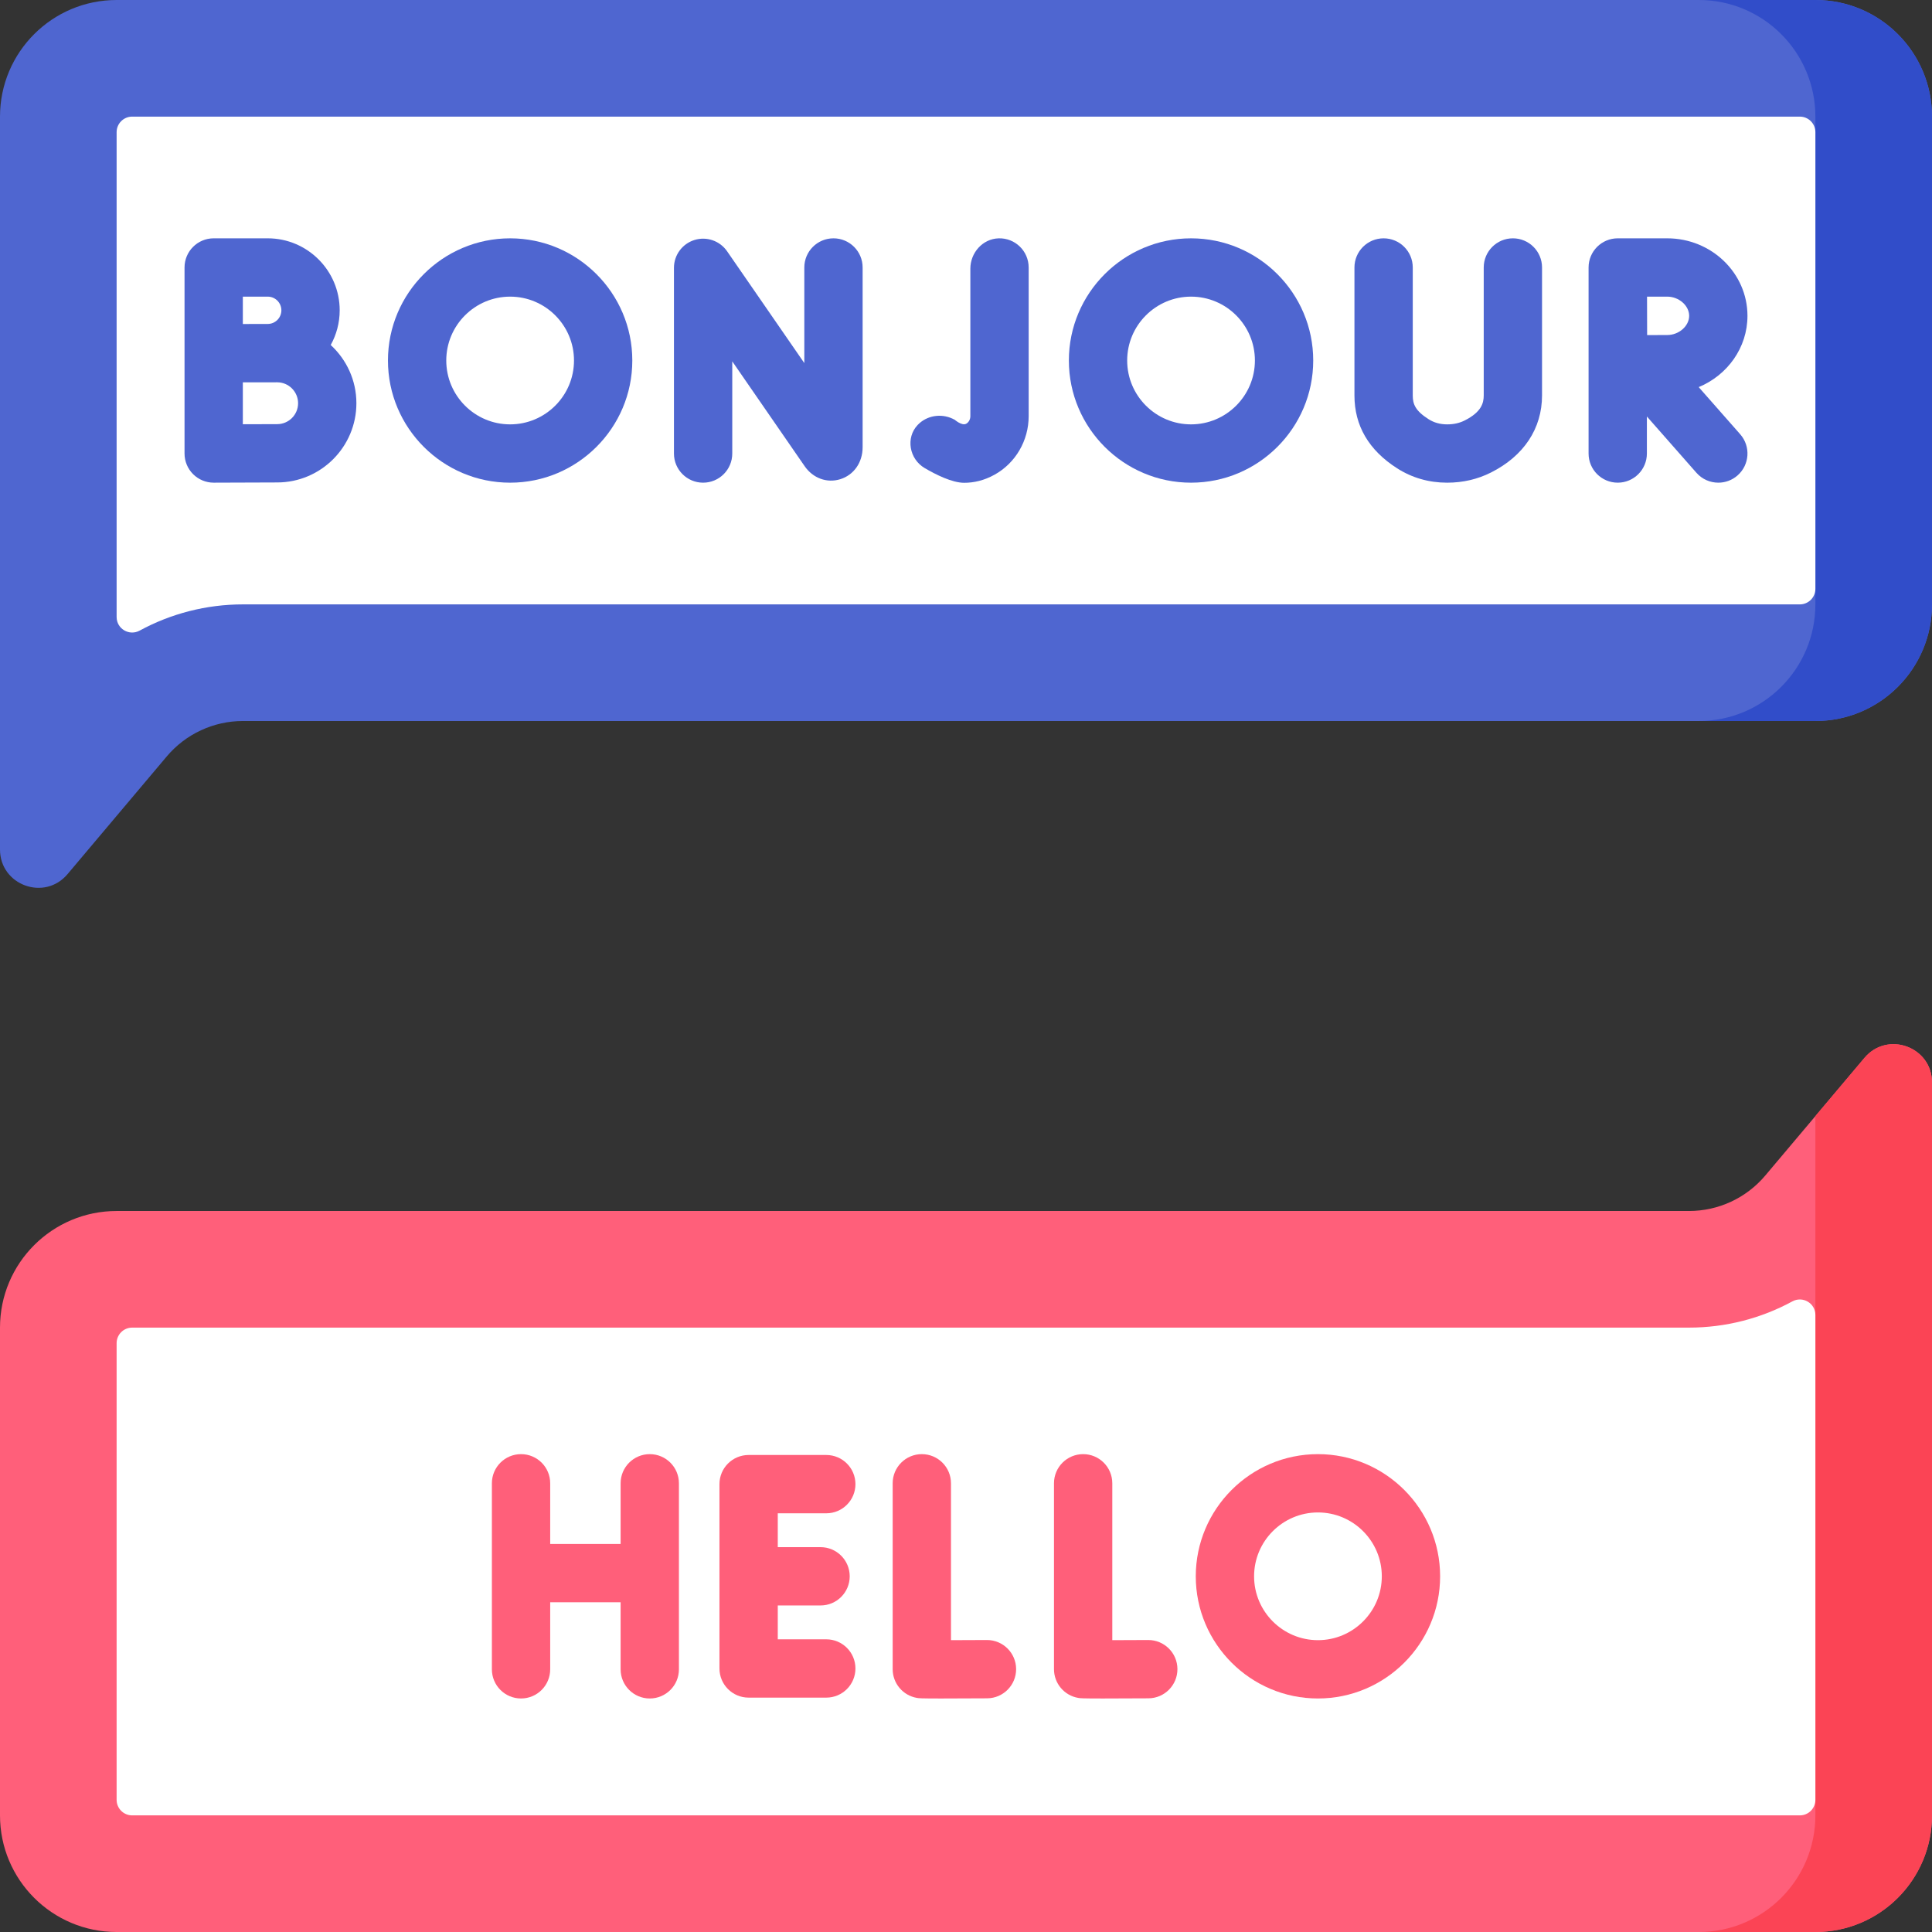<svg xmlns="http://www.w3.org/2000/svg" id="Capa_1" height="512" viewBox="0 0 497 497" width="512"><rect x="0" y="0" width="497" height="497" fill="#333333" stroke="none"/><g><g><path d="m467 185.476h-404.497c-7.561 0-14.737 3.336-19.61 9.117l-25.527 30.282c-5.915 7.016-17.366 2.833-17.366-6.344v-188.531c0-16.569 13.431-30 30-30h437c16.569 0 30 13.431 30 30v125.476c0 16.568-13.431 30-30 30z" fill="#4f66d0"></path><g><path d="m467 0h-30c16.569 0 30 13.432 30 30v125.476c0 16.568-13.431 30-30 30h30c16.569 0 30-13.432 30-30v-125.476c0-16.568-13.431-30-30-30z" fill="#314dc9"></path></g><path d="m34 30h429c2.209 0 4 1.791 4 4v117.476c0 2.209-1.791 4-4 4h-400.497c-9.415 0-18.522 2.364-26.578 6.744-2.673 1.454-5.925-.455-5.925-3.498v-124.722c0-2.209 1.791-4 4-4z" fill="#fff"></path><g fill="#4f66d0"><path d="m214.408 61.309c-4.142 0-7.5 3.357-7.5 7.5v24.593l-19.865-28.765c-1.865-2.701-5.27-3.874-8.403-2.898-3.134.977-5.268 3.878-5.268 7.16v47.769c0 4.143 3.358 7.5 7.5 7.5s7.5-3.357 7.5-7.5v-23.71l18.628 26.975c2.144 3.098 5.743 4.409 9.17 3.338 3.485-1.088 5.737-4.312 5.737-8.216v-46.246c.001-4.143-3.357-7.5-7.499-7.5z"></path><path d="m256.89 61.312c-4.105.123-7.27 3.704-7.27 7.811v37.936c0 .824-.417 1.588-1.064 1.946-1.125.626-3.044-1.094-3.063-1.112l.088.088c-2.941-1.645-6.578-1.281-9.024.866-.168.148-.329.302-.482.463-3.15 3.308-2.156 8.778 1.782 11.094 2.803 1.649 7.051 3.794 10.174 3.794 2.485 0 5.129-.591 7.806-2.077 5.418-3.007 8.784-8.778 8.784-15.062v-38.25c-.001-4.219-3.483-7.624-7.731-7.497z"></path><path d="m85.077 88.752c1.467-2.65 2.307-5.693 2.307-8.931 0-10.208-8.305-18.513-18.512-18.513h-13.902c-4.142 0-7.5 3.357-7.5 7.5v47.858c0 1.995.795 3.907 2.208 5.315 1.406 1.399 3.309 2.185 5.292 2.185h.033c.001 0 12.775-.057 16.296-.057 11.239 0 20.382-9.144 20.382-20.382.001-5.922-2.555-11.248-6.604-14.975zm-16.205-12.443c1.937 0 3.512 1.576 3.512 3.513s-1.576 3.512-3.512 3.512c-1.088 0-6.402.013-6.402.013v-7.037h6.402zm2.428 32.801c-1.659 0-5.364.013-8.83.025v-10.784c.548-.001 8.828-.005 8.83-.005 2.968 0 5.382 2.415 5.382 5.383s-2.414 5.381-5.382 5.381z"></path><path d="m389.184 61.309c-4.143 0-7.5 3.357-7.5 7.5v32.897c0 1.973-.581 4.282-4.893 6.454-1.346.678-2.82 1.007-4.507 1.007-.006 0-.011 0-.017 0-1.814-.003-3.383-.442-4.793-1.343-3.384-2.162-4.046-3.868-4.046-6.084v-32.931c0-4.143-3.357-7.5-7.5-7.5s-7.5 3.357-7.5 7.5v32.932c0 7.773 3.69 14.073 10.972 18.726 3.836 2.449 8.158 3.695 12.848 3.701h.035c4.028 0 7.815-.878 11.255-2.61 8.477-4.271 13.146-11.32 13.146-19.851v-32.898c0-4.143-3.358-7.5-7.5-7.5z"></path><path d="m436.984 99.583c7.368-3.048 12.545-10.118 12.545-18.337 0-10.993-9.26-19.938-20.642-19.938h-12.717c-.003 0-.005 0-.008 0s-.005 0-.008 0c-4.143 0-7.5 3.357-7.5 7.5v47.858c0 4.143 3.357 7.5 7.5 7.5s7.5-3.357 7.5-7.5v-9.526l12.745 14.481c1.482 1.685 3.553 2.545 5.633 2.545 1.76 0 3.527-.616 4.952-1.87 3.109-2.736 3.411-7.476.675-10.585zm-8.096-23.274c3.005 0 5.642 2.308 5.642 4.938 0 2.631-2.637 4.938-5.642 4.938-1.246 0-3.183.007-5.17.016-.009-1.914-.02-7.879-.025-9.892z"></path><path d="m131.229 61.309c-17.33 0-31.429 14.1-31.429 31.43s14.099 31.429 31.429 31.429 31.429-14.099 31.429-31.429-14.099-31.43-31.429-31.43zm0 47.858c-9.059 0-16.429-7.37-16.429-16.429 0-9.06 7.37-16.43 16.429-16.43s16.429 7.37 16.429 16.43c0 9.059-7.37 16.429-16.429 16.429z"></path><path d="m306.392 61.309c-17.33 0-31.43 14.1-31.43 31.43s14.1 31.429 31.43 31.429 31.429-14.099 31.429-31.429-14.099-31.43-31.429-31.43zm0 47.858c-9.06 0-16.43-7.37-16.43-16.429 0-9.06 7.37-16.43 16.43-16.43 9.059 0 16.429 7.37 16.429 16.43-.001 9.059-7.371 16.429-16.429 16.429z"></path></g><g><path d="m30 311.524h404.497c7.561 0 14.737-3.336 19.61-9.117l25.527-30.282c5.915-7.017 17.366-2.834 17.366 6.343v188.532c0 16.569-13.431 30-30 30h-437c-16.569 0-30-13.431-30-30v-125.476c0-16.568 13.431-30 30-30z" fill="#ff5f7a"></path><path d="m479.634 272.125-12.634 14.987v179.888c0 16.568-13.431 30-30 30h30c16.569 0 30-13.432 30-30v-188.531c0-9.178-11.451-13.361-17.366-6.344z" fill="#fb4455"></path><path d="m463 467h-429c-2.209 0-4-1.791-4-4v-117.476c0-2.209 1.791-4 4-4h400.497c9.415 0 18.522-2.364 26.578-6.744 2.673-1.454 5.925.455 5.925 3.498v124.722c0 2.209-1.791 4-4 4z" fill="#fff"></path></g><g fill="#ff5f7a"><path d="m253.893 421.888c-.015 0-.028 0-.043 0-3.125.018-6.413.031-9.215.037v-40.353c0-4.143-3.358-7.5-7.5-7.5s-7.5 3.357-7.5 7.5v47.815c0 3.652 2.631 6.773 6.23 7.392.545.094.89.153 6.208.153 2.583 0 6.34-.014 11.861-.045 4.142-.023 7.481-3.4 7.458-7.542-.024-4.127-3.376-7.457-7.499-7.457z"></path><path d="m295.393 421.888c-.015 0-.028 0-.043 0-3.125.018-6.413.031-9.216.037v-40.353c0-4.143-3.357-7.5-7.5-7.5s-7.5 3.357-7.5 7.5v47.815c0 3.652 2.632 6.774 6.231 7.392.533.092.885.152 6.326.152 2.581 0 6.309-.014 11.742-.044 4.142-.023 7.481-3.4 7.458-7.542-.023-4.127-3.375-7.457-7.498-7.457z"></path><path d="m167.151 374.072c-4.142 0-7.5 3.357-7.5 7.5v15.607h-18.116v-15.607c0-4.143-3.358-7.5-7.5-7.5s-7.5 3.357-7.5 7.5v47.855c0 4.143 3.358 7.5 7.5 7.5s7.5-3.357 7.5-7.5v-17.247h18.116v17.248c0 4.143 3.358 7.5 7.5 7.5s7.5-3.357 7.5-7.5v-47.855c0-4.143-3.358-7.501-7.5-7.501z"></path><path d="m212.559 389.291c4.142 0 7.5-3.357 7.5-7.5s-3.358-7.5-7.5-7.5h-19.98c-4.142 0-7.5 3.357-7.5 7.5v47.418c0 4.143 3.358 7.5 7.5 7.5h19.98c4.142 0 7.5-3.357 7.5-7.5s-3.358-7.5-7.5-7.5h-12.48v-8.709h11.007c4.142 0 7.5-3.357 7.5-7.5s-3.358-7.5-7.5-7.5h-11.007v-8.709z"></path><path d="m339.037 374.072c-17.329 0-31.428 14.099-31.428 31.428s14.099 31.428 31.428 31.428 31.428-14.099 31.428-31.428-14.099-31.428-31.428-31.428zm0 47.856c-9.059 0-16.428-7.369-16.428-16.428s7.369-16.428 16.428-16.428 16.428 7.369 16.428 16.428-7.369 16.428-16.428 16.428z"></path></g></g></g></svg>